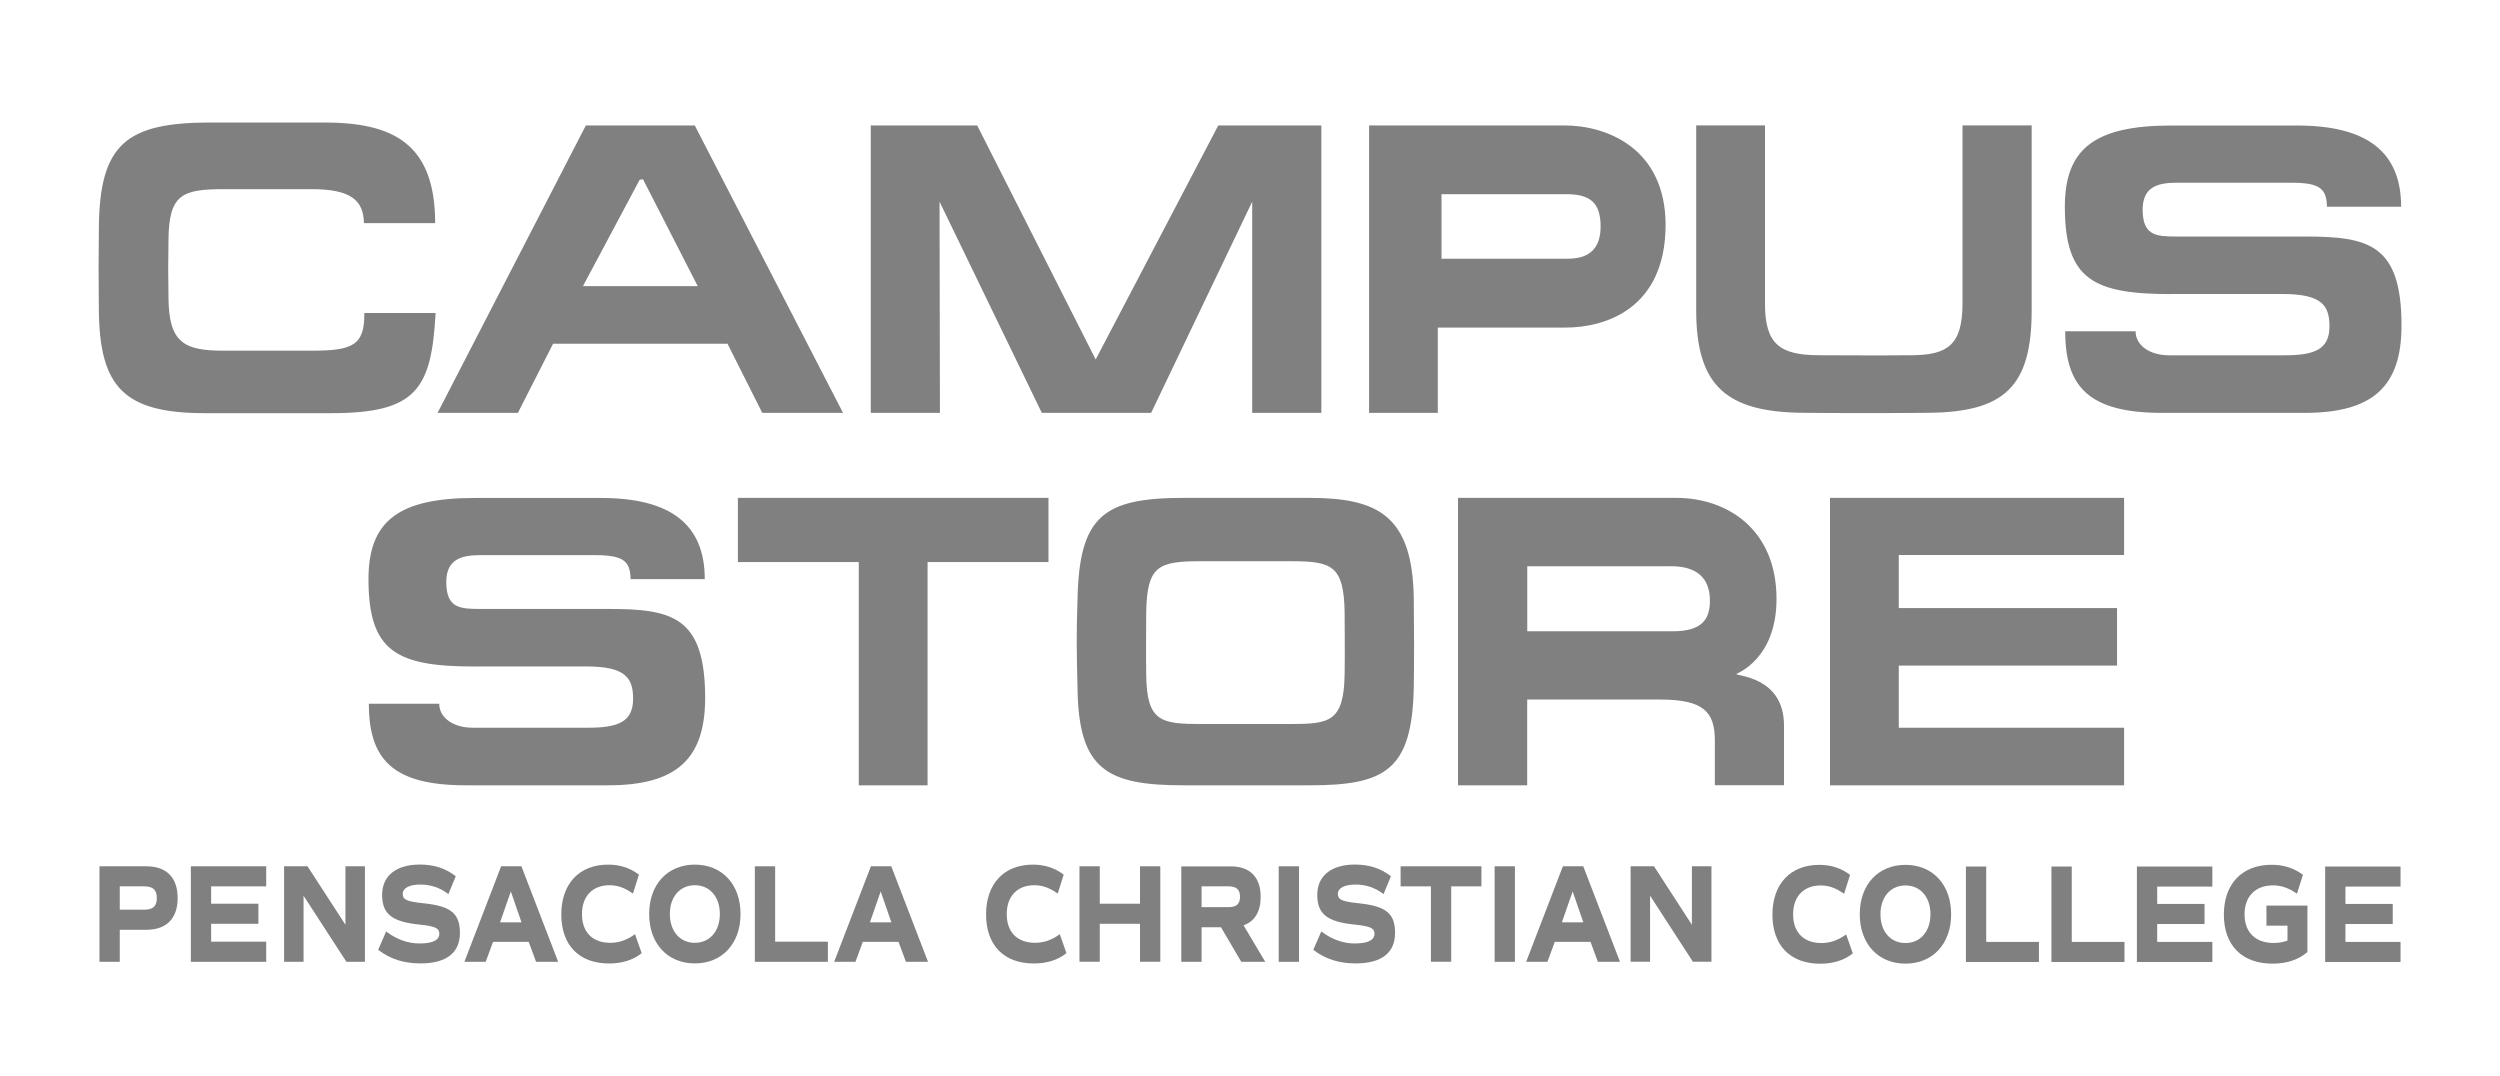 <?xml version="1.0" encoding="UTF-8"?>
<svg id="Layer_1" xmlns="http://www.w3.org/2000/svg" viewBox="0 0 330 142">
  <defs>
    <style>
      .cls-1 {
        fill: gray;
      }
    </style>
  </defs>
  <g>
    <g>
      <path class="cls-1" d="M15.81,122.73h3.51c2.66,0,4.13-1.49,4.13-4.19s-1.47-4.19-4.13-4.19h-6.19v12.61h2.68v-4.23ZM15.81,117h3.22c1.17,0,1.67.46,1.67,1.54s-.5,1.54-1.67,1.54h-3.22v-3.07Z"/>
      <polygon class="cls-1" points="35.14 124.3 27.87 124.3 27.87 121.94 34.11 121.94 34.11 119.29 27.87 119.29 27.87 117 35.14 117 35.14 114.35 25.19 114.35 25.19 126.96 35.14 126.96 35.14 124.3"/>
      <polygon class="cls-1" points="40.07 118.24 45.73 126.96 48.17 126.96 48.17 114.35 45.6 114.35 45.6 122.07 40.59 114.35 37.5 114.35 37.5 126.96 40.07 126.96 40.07 118.24"/>
      <path class="cls-1" d="M55.45,124.54c-1.57,0-3.04-.51-4.37-1.51l-.11-.08-1.05,2.42.06.05c1.54,1.18,3.34,1.75,5.52,1.75,3.41,0,5.21-1.39,5.21-4.02s-1.24-3.56-4.9-3.93c-2.25-.23-2.65-.52-2.65-1.23,0-.77.87-1.23,2.34-1.23,1.32,0,2.56.41,3.58,1.18l.11.08.97-2.35-.06-.05c-1.3-1.01-2.83-1.5-4.69-1.5-3.11,0-4.97,1.49-4.97,3.99s1.24,3.56,4.9,3.93c2.25.23,2.65.52,2.65,1.23,0,1.04-1.37,1.26-2.53,1.26Z"/>
      <path class="cls-1" d="M65.07,124.33h4.72l.97,2.63h2.92l-4.85-12.61h-2.68l-4.85,12.61h2.81l.97-2.63ZM66.01,121.75l1.42-4.08,1.41,4.08h-2.83Z"/>
      <path class="cls-1" d="M80.39,127.18c1.71,0,3.18-.46,4.25-1.32l.06-.05-.88-2.5-.11.08c-1.02.72-2.02,1.06-3.16,1.06-2.34,0-3.73-1.41-3.73-3.78s1.39-3.82,3.64-3.82c1.02,0,1.94.31,2.97,1.02l.12.08.79-2.5-.06-.04c-1.16-.86-2.47-1.28-4.01-1.28-3.81,0-6.18,2.52-6.18,6.58s2.36,6.47,6.3,6.47Z"/>
      <path class="cls-1" d="M91.72,114.13c-3.61,0-6.03,2.62-6.03,6.52s2.42,6.52,6.03,6.52,6.03-2.62,6.03-6.52-2.42-6.52-6.03-6.52ZM91.72,124.45c-1.98,0-3.3-1.53-3.3-3.8s1.33-3.8,3.3-3.8,3.3,1.53,3.3,3.8-1.33,3.8-3.3,3.8Z"/>
      <polygon class="cls-1" points="102.32 114.35 99.64 114.35 99.64 126.96 109.28 126.96 109.28 124.3 102.32 124.3 102.32 114.35"/>
      <path class="cls-1" d="M117.64,114.35h-2.68l-4.85,12.61h2.81l.97-2.63h4.72l.97,2.63h2.92l-4.85-12.61ZM117.66,121.75h-2.83l1.42-4.08,1.41,4.08Z"/>
    </g>
    <g>
      <path class="cls-1" d="M139.78,123.39c-1.02.72-2.02,1.06-3.16,1.06-2.34,0-3.73-1.41-3.73-3.78s1.39-3.82,3.64-3.82c1.02,0,1.94.31,2.97,1.02l.12.08.79-2.5-.06-.04c-1.16-.86-2.47-1.28-4.01-1.28-3.81,0-6.18,2.52-6.18,6.58s2.36,6.47,6.3,6.47c1.71,0,3.18-.46,4.25-1.32l.06-.05-.88-2.5-.11.08Z"/>
      <polygon class="cls-1" points="153.16 126.95 153.16 114.35 150.48 114.35 150.48 119.29 145.17 119.29 145.17 114.35 142.49 114.35 142.49 126.95 145.17 126.95 145.17 121.94 150.48 121.94 150.48 126.95 153.16 126.95"/>
      <path class="cls-1" d="M155.93,114.35v12.61h2.68v-4.56h2.56l2.68,4.56h3.16l-2.86-4.82c1.48-.52,2.26-1.81,2.26-3.76,0-2.59-1.41-4.02-3.96-4.02h-6.52ZM158.61,117h3.57c1.03,0,1.5.42,1.5,1.37s-.46,1.37-1.5,1.37h-3.57v-2.74Z"/>
      <rect class="cls-1" x="168.79" y="114.35" width="2.68" height="12.61"/>
      <path class="cls-1" d="M178.9,124.54c-1.57,0-3.04-.51-4.38-1.51l-.11-.08-1.05,2.42.06.05c1.54,1.18,3.34,1.75,5.52,1.75,3.41,0,5.21-1.39,5.21-4.02s-1.24-3.56-4.9-3.93c-2.25-.23-2.65-.52-2.65-1.23,0-.77.87-1.23,2.34-1.23,1.32,0,2.56.41,3.58,1.18l.11.08.97-2.35-.06-.05c-1.3-1.01-2.83-1.5-4.69-1.5-3.11,0-4.97,1.49-4.97,3.99s1.24,3.56,4.9,3.93c2.25.23,2.65.52,2.65,1.23,0,1.04-1.37,1.26-2.53,1.26Z"/>
      <polygon class="cls-1" points="191.56 126.95 191.56 117 195.55 117 195.55 114.35 184.88 114.35 184.88 117 188.88 117 188.88 126.95 191.56 126.95"/>
      <rect class="cls-1" x="197.29" y="114.35" width="2.68" height="12.61"/>
      <path class="cls-1" d="M206.3,114.35l-4.85,12.61h2.81l.97-2.63h4.72l.97,2.63h2.92l-4.85-12.61h-2.68ZM209,121.75h-2.83l1.42-4.08,1.41,4.08Z"/>
      <polygon class="cls-1" points="223.33 122.07 218.33 114.35 215.24 114.35 215.24 126.95 217.81 126.95 217.81 118.23 223.46 126.95 225.91 126.95 225.91 114.35 223.33 114.35 223.33 122.07"/>
    </g>
    <g>
      <path class="cls-1" d="M243.58,123.42c-1.02.72-2.02,1.06-3.16,1.06-2.34,0-3.73-1.41-3.73-3.78s1.39-3.82,3.64-3.82c1.02,0,1.94.31,2.97,1.02l.12.08.79-2.5-.06-.04c-1.16-.86-2.47-1.28-4.01-1.28-3.81,0-6.18,2.52-6.18,6.58s2.36,6.47,6.3,6.47c1.71,0,3.18-.46,4.25-1.32l.06-.05-.88-2.5-.11.08Z"/>
      <path class="cls-1" d="M251.52,114.16c-3.61,0-6.03,2.62-6.03,6.52s2.42,6.52,6.03,6.52,6.03-2.62,6.03-6.52-2.42-6.52-6.03-6.52ZM251.52,124.48c-1.98,0-3.3-1.53-3.3-3.8s1.33-3.8,3.3-3.8,3.3,1.53,3.3,3.8-1.33,3.8-3.3,3.8Z"/>
      <polygon class="cls-1" points="262.18 114.38 259.5 114.38 259.5 126.98 269.14 126.98 269.14 124.33 262.18 124.33 262.18 114.38"/>
      <polygon class="cls-1" points="273.47 114.38 270.79 114.38 270.79 126.98 280.43 126.98 280.43 124.33 273.47 124.33 273.47 114.38"/>
      <polygon class="cls-1" points="282.07 126.98 292.03 126.98 292.03 124.33 284.75 124.33 284.75 121.97 291 121.97 291 119.32 284.75 119.32 284.75 117.03 292.03 117.03 292.03 114.38 282.07 114.38 282.07 126.98"/>
      <path class="cls-1" d="M299.18,122.19h2.77v1.97c-.58.21-1.17.31-1.83.31-2.41,0-3.84-1.41-3.84-3.78s1.44-3.82,3.75-3.82c1.06,0,2,.31,3.05,1.02l.12.08.79-2.5-.06-.04c-1.18-.86-2.51-1.28-4.09-1.28-3.88,0-6.29,2.52-6.29,6.58s2.4,6.47,6.41,6.47c1.88,0,3.38-.49,4.58-1.5l.04-.03v-6.13h-5.41v2.65Z"/>
      <polygon class="cls-1" points="306.92 126.98 316.87 126.98 316.87 124.33 309.6 124.33 309.6 121.97 315.84 121.97 315.84 119.32 309.6 119.32 309.6 117.03 316.87 117.03 316.87 114.38 306.92 114.38 306.92 126.98"/>
    </g>
  </g>
  <path class="cls-1" d="M280.38,103.66v-7.6h-29.74v-8.2h28.81v-7.6h-28.81v-7h29.74v-7.54h-38.82v37.94h38.82ZM220.57,74.74c4.05,0,5.14,2.19,5.14,4.54,0,2.52-1.09,4.05-4.92,4.05h-19.19v-8.58h18.97ZM235.49,95.79c0-6.51-6.29-6.51-6.29-6.83,0-.05,5.3-1.91,5.3-9.9,0-9.24-6.56-13.34-13.23-13.34h-28.81v37.94h9.13v-11.32h17.55c5.69,0,7.22,1.59,7.22,5.41v5.9h9.13v-7.87ZM177.49,89.06c-.11,6.23-2.02,6.51-7.11,6.51h-11.75c-5.36,0-7.27-.27-7.33-6.51-.05-3.33,0-5.69,0-8.26.11-6.18,1.64-6.72,7.33-6.72h11.75c5.41,0,7,.55,7.11,6.72,0,2.46.05,4.92,0,8.26M186.62,79.17c-.11-10.99-4.59-13.45-13.72-13.45h-16.67c-10.66,0-13.78,2.46-14,13.45-.16,4.65-.11,6.94,0,11.53.11,10.88,3.83,12.96,14,12.96h16.67c10,0,13.5-2.02,13.72-12.96.05-3.39.05-7.65,0-11.53M97.4,74.19h15.96v29.47h9.08v-29.47h15.96v-8.47h-41v8.47ZM62.68,87.97h14.71c5.19,0,6.18,1.53,6.18,4.26,0,3.06-1.97,3.83-5.96,3.83h-15.2c-2.57,0-4.43-1.31-4.43-3.17h-9.29c0,7.33,3.12,10.77,12.79,10.77h18.81c8.97,0,12.79-3.44,12.79-11.53,0-10.77-4.37-11.75-12.79-11.75h-16.95c-2.62,0-4.43-.11-4.43-3.55,0-2.9,1.86-3.55,4.43-3.55h15.25c3.83,0,4.59.87,4.65,3.17h9.79c0-7.27-4.54-10.72-13.72-10.72h-16.62c-10.11,0-14.05,3.06-14.05,10.72,0,9.62,3.77,11.53,14.05,11.53M286.6,38.81h14.71c5.19,0,6.18,1.53,6.18,4.26,0,3.06-1.97,3.83-5.96,3.83h-15.2c-2.57,0-4.43-1.31-4.43-3.17h-9.29c0,7.33,3.12,10.77,12.79,10.77h18.81c8.97,0,12.79-3.44,12.79-11.53,0-10.77-4.37-11.75-12.79-11.75h-16.95c-2.62,0-4.43-.11-4.43-3.55,0-2.9,1.86-3.55,4.43-3.55h15.25c3.83,0,4.59.87,4.65,3.17h9.79c0-7.27-4.54-10.72-13.72-10.72h-16.62c-10.11,0-14.05,3.06-14.05,10.72,0,9.62,3.77,11.53,14.05,11.53M223.9,40.99c0,10.06,4.1,13.39,14.05,13.5,4.87.05,11.81.05,16.67,0,9.9-.11,13.56-3.39,13.56-13.5v-24.44h-9.13v23.51c0,5.52-2.02,6.78-6.61,6.83-4.65.05-9.35,0-12.52,0-5.03-.05-6.94-1.53-6.94-6.78v-23.56h-9.08v24.44ZM190.28,34.16v-8.53h16.46c3.12,0,4.54,1.09,4.54,4.26,0,2.73-1.31,4.26-4.32,4.26h-16.67ZM180.71,54.5h9.08v-11.26h16.84c5.47,0,13.18-2.62,13.23-13.5,0-10.17-7.76-13.18-13.34-13.18h-25.8v37.94ZM124.07,54.5l-.05-27.88,13.5,27.88h14.43l13.34-27.88v27.88h9.13V16.56h-13.61l-16.18,30.89-15.64-30.89h-14.05v37.94h9.13ZM76.95,37.77l7.49-14.05.44-.05,7.22,14.1h-15.14ZM68.36,54.5l4.65-9.13h23.02l4.59,9.13h10.66l-19.57-37.94h-14.38l-19.57,37.94h10.61ZM57.49,41.32h-9.4c.05,4.26-1.53,4.97-6.94,4.97h-11.64c-5.19,0-7.22-1.04-7.27-6.94-.05-3.23-.05-4.48,0-7.71.05-5.96,1.8-6.67,7.27-6.67h11.64c5.25,0,6.83,1.53,6.89,4.48h9.4c0-10.66-5.74-13.28-14.71-13.28h-14.92c-11.15,0-14.65,2.84-14.76,13.83-.05,4.65-.05,6.45,0,11.04.11,10.17,3.44,13.5,14.05,13.5h16.62c11.26,0,13.23-3.17,13.78-13.23"/>
</svg>